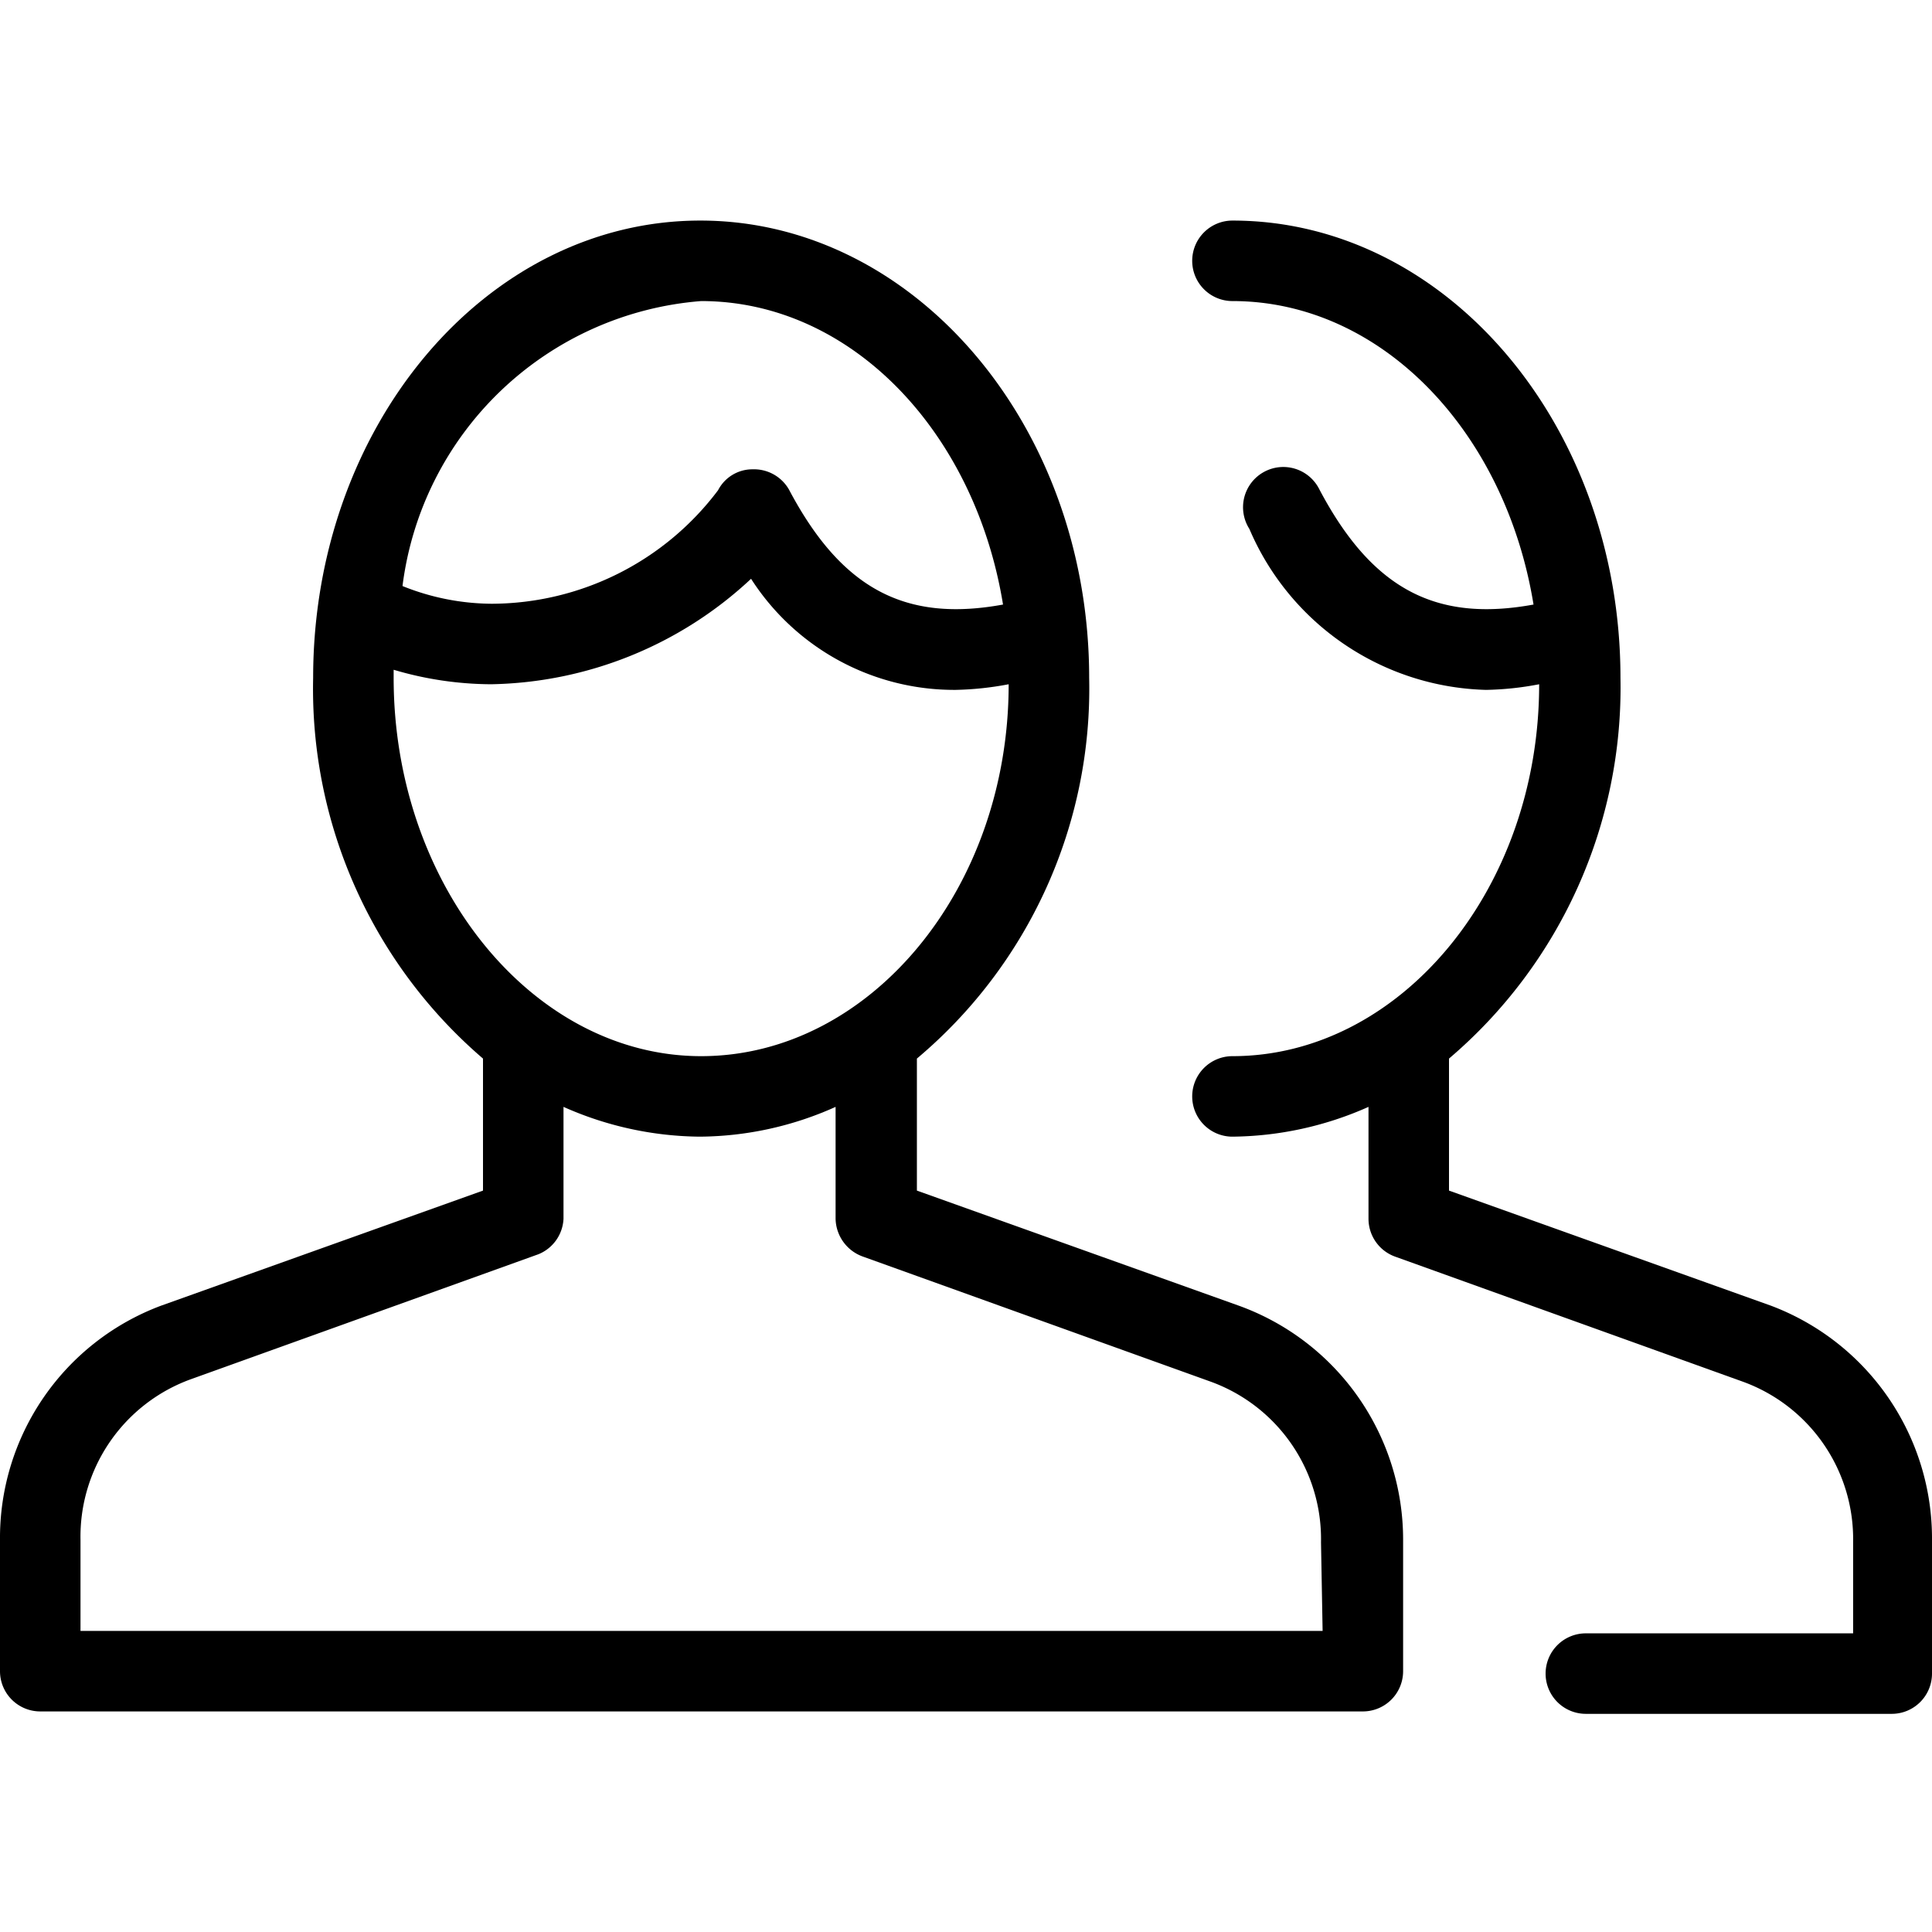 <svg xmlns="http://www.w3.org/2000/svg" viewBox="0 0 24 24" width="24" height="24">
  <title>multi-user</title>
  <path d="M15.39,16.22l-4-1.43V13.15a6,6,0,0,0,2.14-4.73c0-3.13-2.17-5.68-4.83-5.68S3.89,5.29,3.89,8.42A6.05,6.05,0,0,0,6,13.15v1.64L2,16.22a3.08,3.08,0,0,0-2,2.91v1.63a.5.5,0,0,0,.5.5H16.93a.5.5,0,0,0,.5-.5V19.13A3.09,3.09,0,0,0,15.39,16.22ZM8.71,3.74c1.86,0,3.4,1.62,3.75,3.77-1.2.22-2-.18-2.66-1.43a.5.5,0,0,0-.45-.25.48.48,0,0,0-.43.26A3.53,3.53,0,0,1,6.11,7.5,3,3,0,0,1,5,7.28,4.06,4.06,0,0,1,8.71,3.74ZM4.89,8.42s0-.07,0-.1a4.31,4.31,0,0,0,1.21.18A4.85,4.85,0,0,0,9.33,7.19a3,3,0,0,0,2.54,1.38,3.9,3.9,0,0,0,.66-.07c0,2.55-1.73,4.62-3.82,4.62S4.89,11,4.89,8.42ZM16.43,20.26H1V19.13a2.08,2.08,0,0,1,1.38-2l4.31-1.55A.5.5,0,0,0,7,15.14V13.75a4.24,4.24,0,0,0,1.69.37,4.17,4.17,0,0,0,1.69-.37v1.39a.51.51,0,0,0,.34.47l4.31,1.55a2.08,2.08,0,0,1,1.38,2Z" fill="#000" fill-rule="evenodd"/>
  <path d="M22,16.22l-4-1.43V13.15a6.05,6.05,0,0,0,2.13-4.73c0-3.13-2.16-5.68-4.82-5.68a.5.5,0,0,0-.5.5.5.5,0,0,0,.5.5c1.85,0,3.39,1.62,3.74,3.77-1.2.22-2-.18-2.66-1.43a.5.5,0,1,0-.87.49,3.29,3.29,0,0,0,2.94,2,3.8,3.8,0,0,0,.66-.07c0,2.55-1.73,4.62-3.81,4.62a.5.5,0,0,0-.5.5.5.5,0,0,0,.5.5A4.24,4.24,0,0,0,17,13.75v1.39a.5.5,0,0,0,.33.47l4.31,1.55a2.08,2.08,0,0,1,1.38,2v1.13H19.7a.5.5,0,0,0-.5.5.5.5,0,0,0,.5.5h3.8a.5.5,0,0,0,.5-.5V19.13A3.09,3.09,0,0,0,22,16.22Z" fill="#000" fill-rule="evenodd"/>
</svg>
